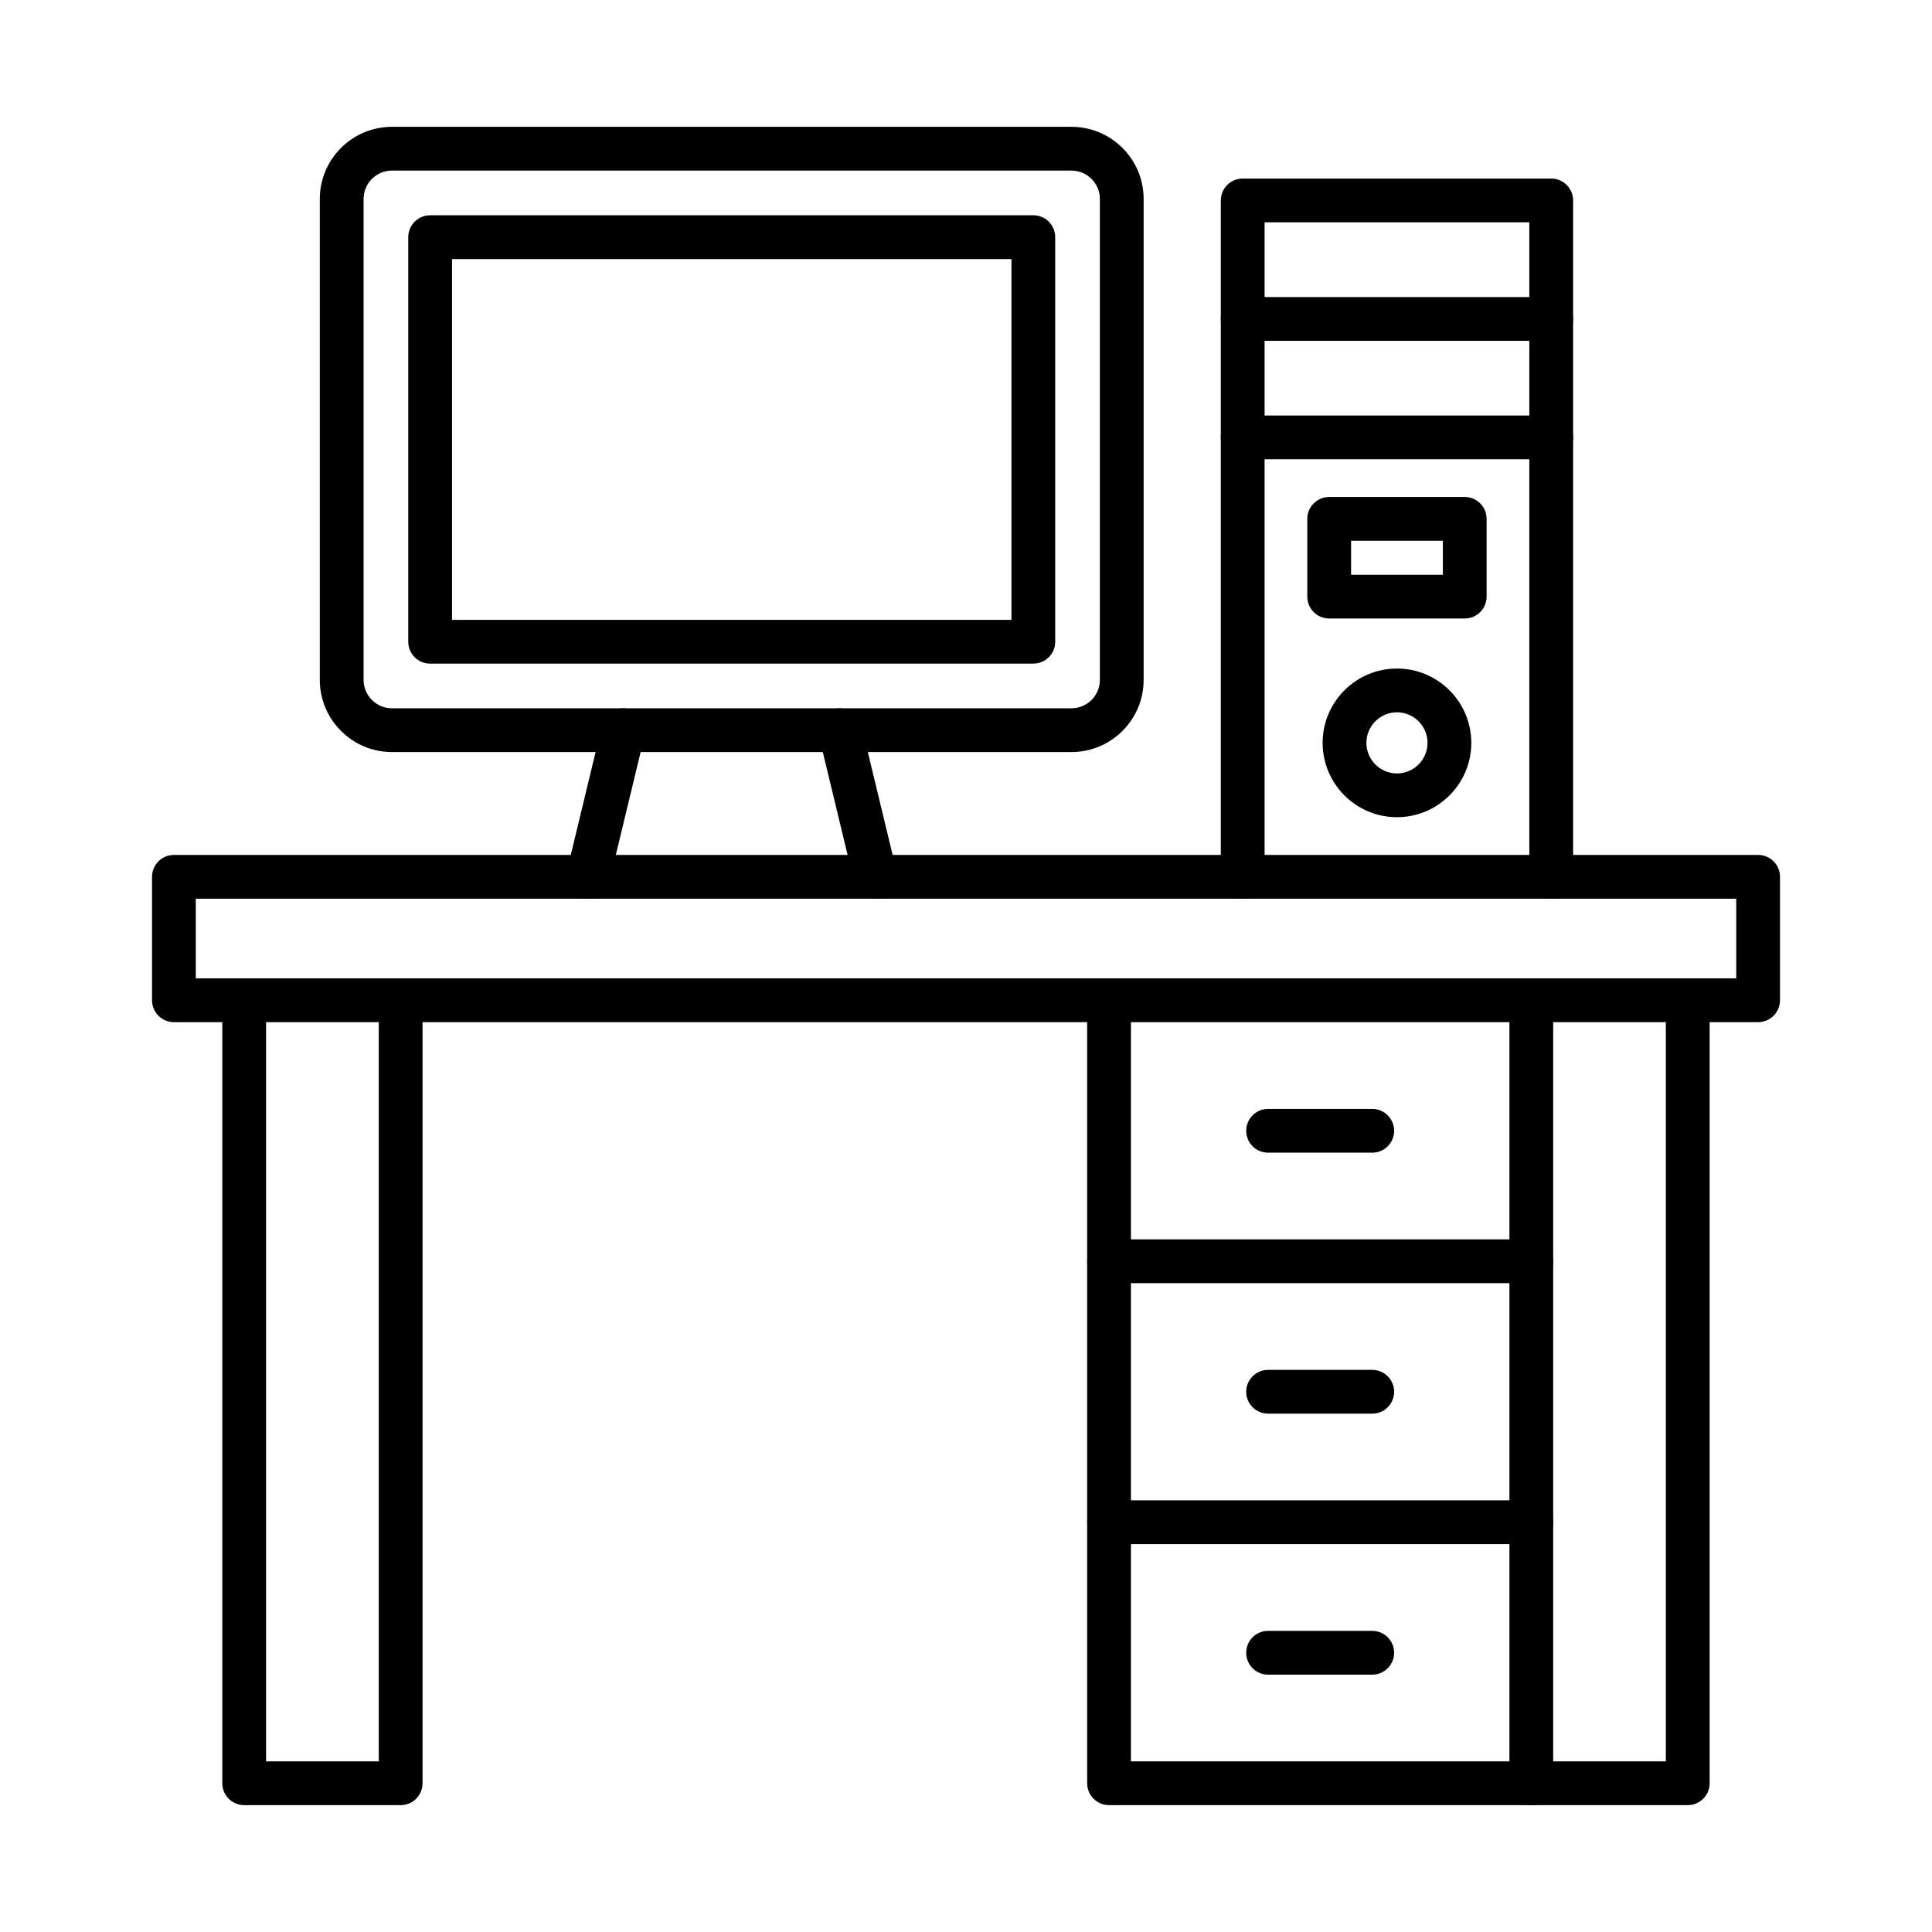 <?xml version="1.0" encoding="UTF-8"?>
<!-- Uploaded to: SVG Repo, www.svgrepo.com, Generator: SVG Repo Mixer Tools -->
<svg fill="#000000" width="800px" height="800px" version="1.1" viewBox="144 144 512 512" xmlns="http://www.w3.org/2000/svg">
 <g fill-rule="evenodd">
  <path d="m195.89 403.28h408.23v-21.113h-408.23zm414.03 11.602h-419.83c-3.203 0-5.801-2.598-5.801-5.801v-32.715c0-3.203 2.598-5.801 5.801-5.801h419.83c3.203 0 5.801 2.598 5.801 5.801v32.715c0 3.203-2.598 5.801-5.801 5.801z"/>
  <path d="m549.81 622.38h-111.9c-3.203 0-5.801-2.598-5.801-5.801v-69.168c0-3.203 2.598-5.801 5.801-5.801s5.801 2.598 5.801 5.801v63.367h106.1c3.203 0 5.801 2.598 5.801 5.801s-2.598 5.801-5.801 5.801z"/>
  <path d="m507.66 587.8h-27.605c-3.203 0-5.801-2.598-5.801-5.801 0-3.207 2.598-5.801 5.801-5.801h27.605c3.203 0 5.801 2.598 5.801 5.801s-2.598 5.801-5.801 5.801z"/>
  <path d="m549.81 553.21h-111.9c-3.203 0-5.801-2.598-5.801-5.801v-69.168c0-3.203 2.598-5.801 5.801-5.801s5.801 2.598 5.801 5.801v63.363h106.1c3.203 0 5.801 2.598 5.801 5.801s-2.598 5.801-5.801 5.801z"/>
  <path d="m507.66 518.63h-27.605c-3.203 0-5.801-2.598-5.801-5.801 0-3.207 2.598-5.801 5.801-5.801h27.605c3.203 0 5.801 2.598 5.801 5.801s-2.598 5.801-5.801 5.801z"/>
  <path d="m549.81 484.05h-111.9c-3.203 0-5.801-2.598-5.801-5.801v-69.164c0-3.203 2.598-5.801 5.801-5.801s5.801 2.598 5.801 5.801v63.363h106.1c3.203 0 5.801 2.598 5.801 5.801s-2.598 5.801-5.801 5.801z"/>
  <path d="m507.66 449.47h-27.605c-3.203 0-5.801-2.598-5.801-5.801s2.598-5.801 5.801-5.801h27.605c3.203 0 5.801 2.598 5.801 5.801s-2.598 5.801-5.801 5.801z"/>
  <path d="m591.27 622.38h-41.461c-3.203 0-5.801-2.598-5.801-5.801v-207.5c0-3.203 2.598-5.801 5.801-5.801s5.801 2.598 5.801 5.801v201.7h29.859v-201.7c0-3.203 2.598-5.801 5.801-5.801 3.215 0 5.801 2.598 5.801 5.801v207.5c0 3.203-2.59 5.801-5.801 5.801z"/>
  <path d="m250.18 622.38h-41.465c-3.203 0-5.801-2.598-5.801-5.801v-207.5c0-3.203 2.598-5.801 5.801-5.801s5.801 2.598 5.801 5.801v201.7h29.863v-201.7c0-3.203 2.598-5.801 5.801-5.801s5.801 2.598 5.801 5.801v207.5c0 3.203-2.598 5.801-5.801 5.801z"/>
  <path d="m247.87 189.21c-4.144 0-7.516 3.371-7.516 7.516v127.46c0 4.144 3.371 7.516 7.516 7.516h180.09c4.144 0 7.516-3.371 7.516-7.516v-127.46c0-4.144-3.371-7.516-7.516-7.516zm180.09 154.09h-180.09c-10.543 0-19.117-8.574-19.117-19.117v-127.46c0-10.543 8.578-19.117 19.117-19.117h180.09c10.543 0 19.117 8.574 19.117 19.117v127.46c0 10.543-8.578 19.117-19.117 19.117z"/>
  <path d="m263.79 308.27h148.25v-95.613h-148.25zm154.05 11.602h-159.85c-3.203 0-5.801-2.598-5.801-5.801v-107.22c0-3.203 2.598-5.801 5.801-5.801h159.85c3.203 0 5.801 2.598 5.801 5.801v107.21c0 3.203-2.598 5.801-5.801 5.801z"/>
  <path d="m375.99 382.17c-2.617 0-4.992-1.785-5.637-4.441l-9.375-38.867c-0.75-3.117 1.164-6.246 4.277-7 3.113-0.75 6.246 1.164 7 4.277l9.375 38.867c0.75 3.113-1.164 6.25-4.281 7-0.457 0.109-0.914 0.164-1.367 0.16zm-76.16 0c-0.449 0-0.906-0.051-1.363-0.16-3.113-0.754-5.031-3.883-4.277-7l9.375-38.867c0.75-3.113 3.887-5.031 7-4.277 3.117 0.75 5.031 3.883 4.277 7l-9.371 38.867c-0.641 2.656-3.016 4.441-5.637 4.441z"/>
  <path d="m555.09 382.17c-3.203 0-5.801-2.598-5.801-5.801v-173.45h-70.16v173.45c0 3.203-2.598 5.801-5.801 5.801s-5.801-2.598-5.801-5.801v-179.25c0-3.203 2.598-5.801 5.801-5.801h81.762c3.203 0 5.801 2.598 5.801 5.801v179.25c0 3.203-2.598 5.801-5.801 5.801z"/>
  <path d="m555.09 234.32h-81.762c-3.203 0-5.801-2.598-5.801-5.801s2.598-5.801 5.801-5.801h81.762c3.203 0 5.801 2.598 5.801 5.801s-2.598 5.801-5.801 5.801z"/>
  <path d="m555.09 265.71h-81.762c-3.203 0-5.801-2.598-5.801-5.801s2.598-5.801 5.801-5.801h81.762c3.203 0 5.801 2.598 5.801 5.801s-2.598 5.801-5.801 5.801z"/>
  <path d="m502.05 296.31h24.316v-9h-24.316zm30.117 11.602h-35.918c-3.203 0-5.801-2.598-5.801-5.801v-20.605c0-3.203 2.598-5.801 5.801-5.801h35.918c3.207 0 5.801 2.598 5.801 5.801v20.602c0 3.203-2.598 5.801-5.801 5.801z"/>
  <path d="m514.21 332.77c-4.465 0-8.098 3.633-8.098 8.098 0 4.465 3.633 8.098 8.098 8.098 4.465 0 8.098-3.633 8.098-8.098 0-4.465-3.633-8.098-8.098-8.098zm0 27.797c-10.863 0-19.699-8.836-19.699-19.699 0-10.863 8.836-19.699 19.699-19.699 10.863 0 19.699 8.836 19.699 19.699 0 10.863-8.836 19.699-19.699 19.699z"/>
 </g>
</svg>